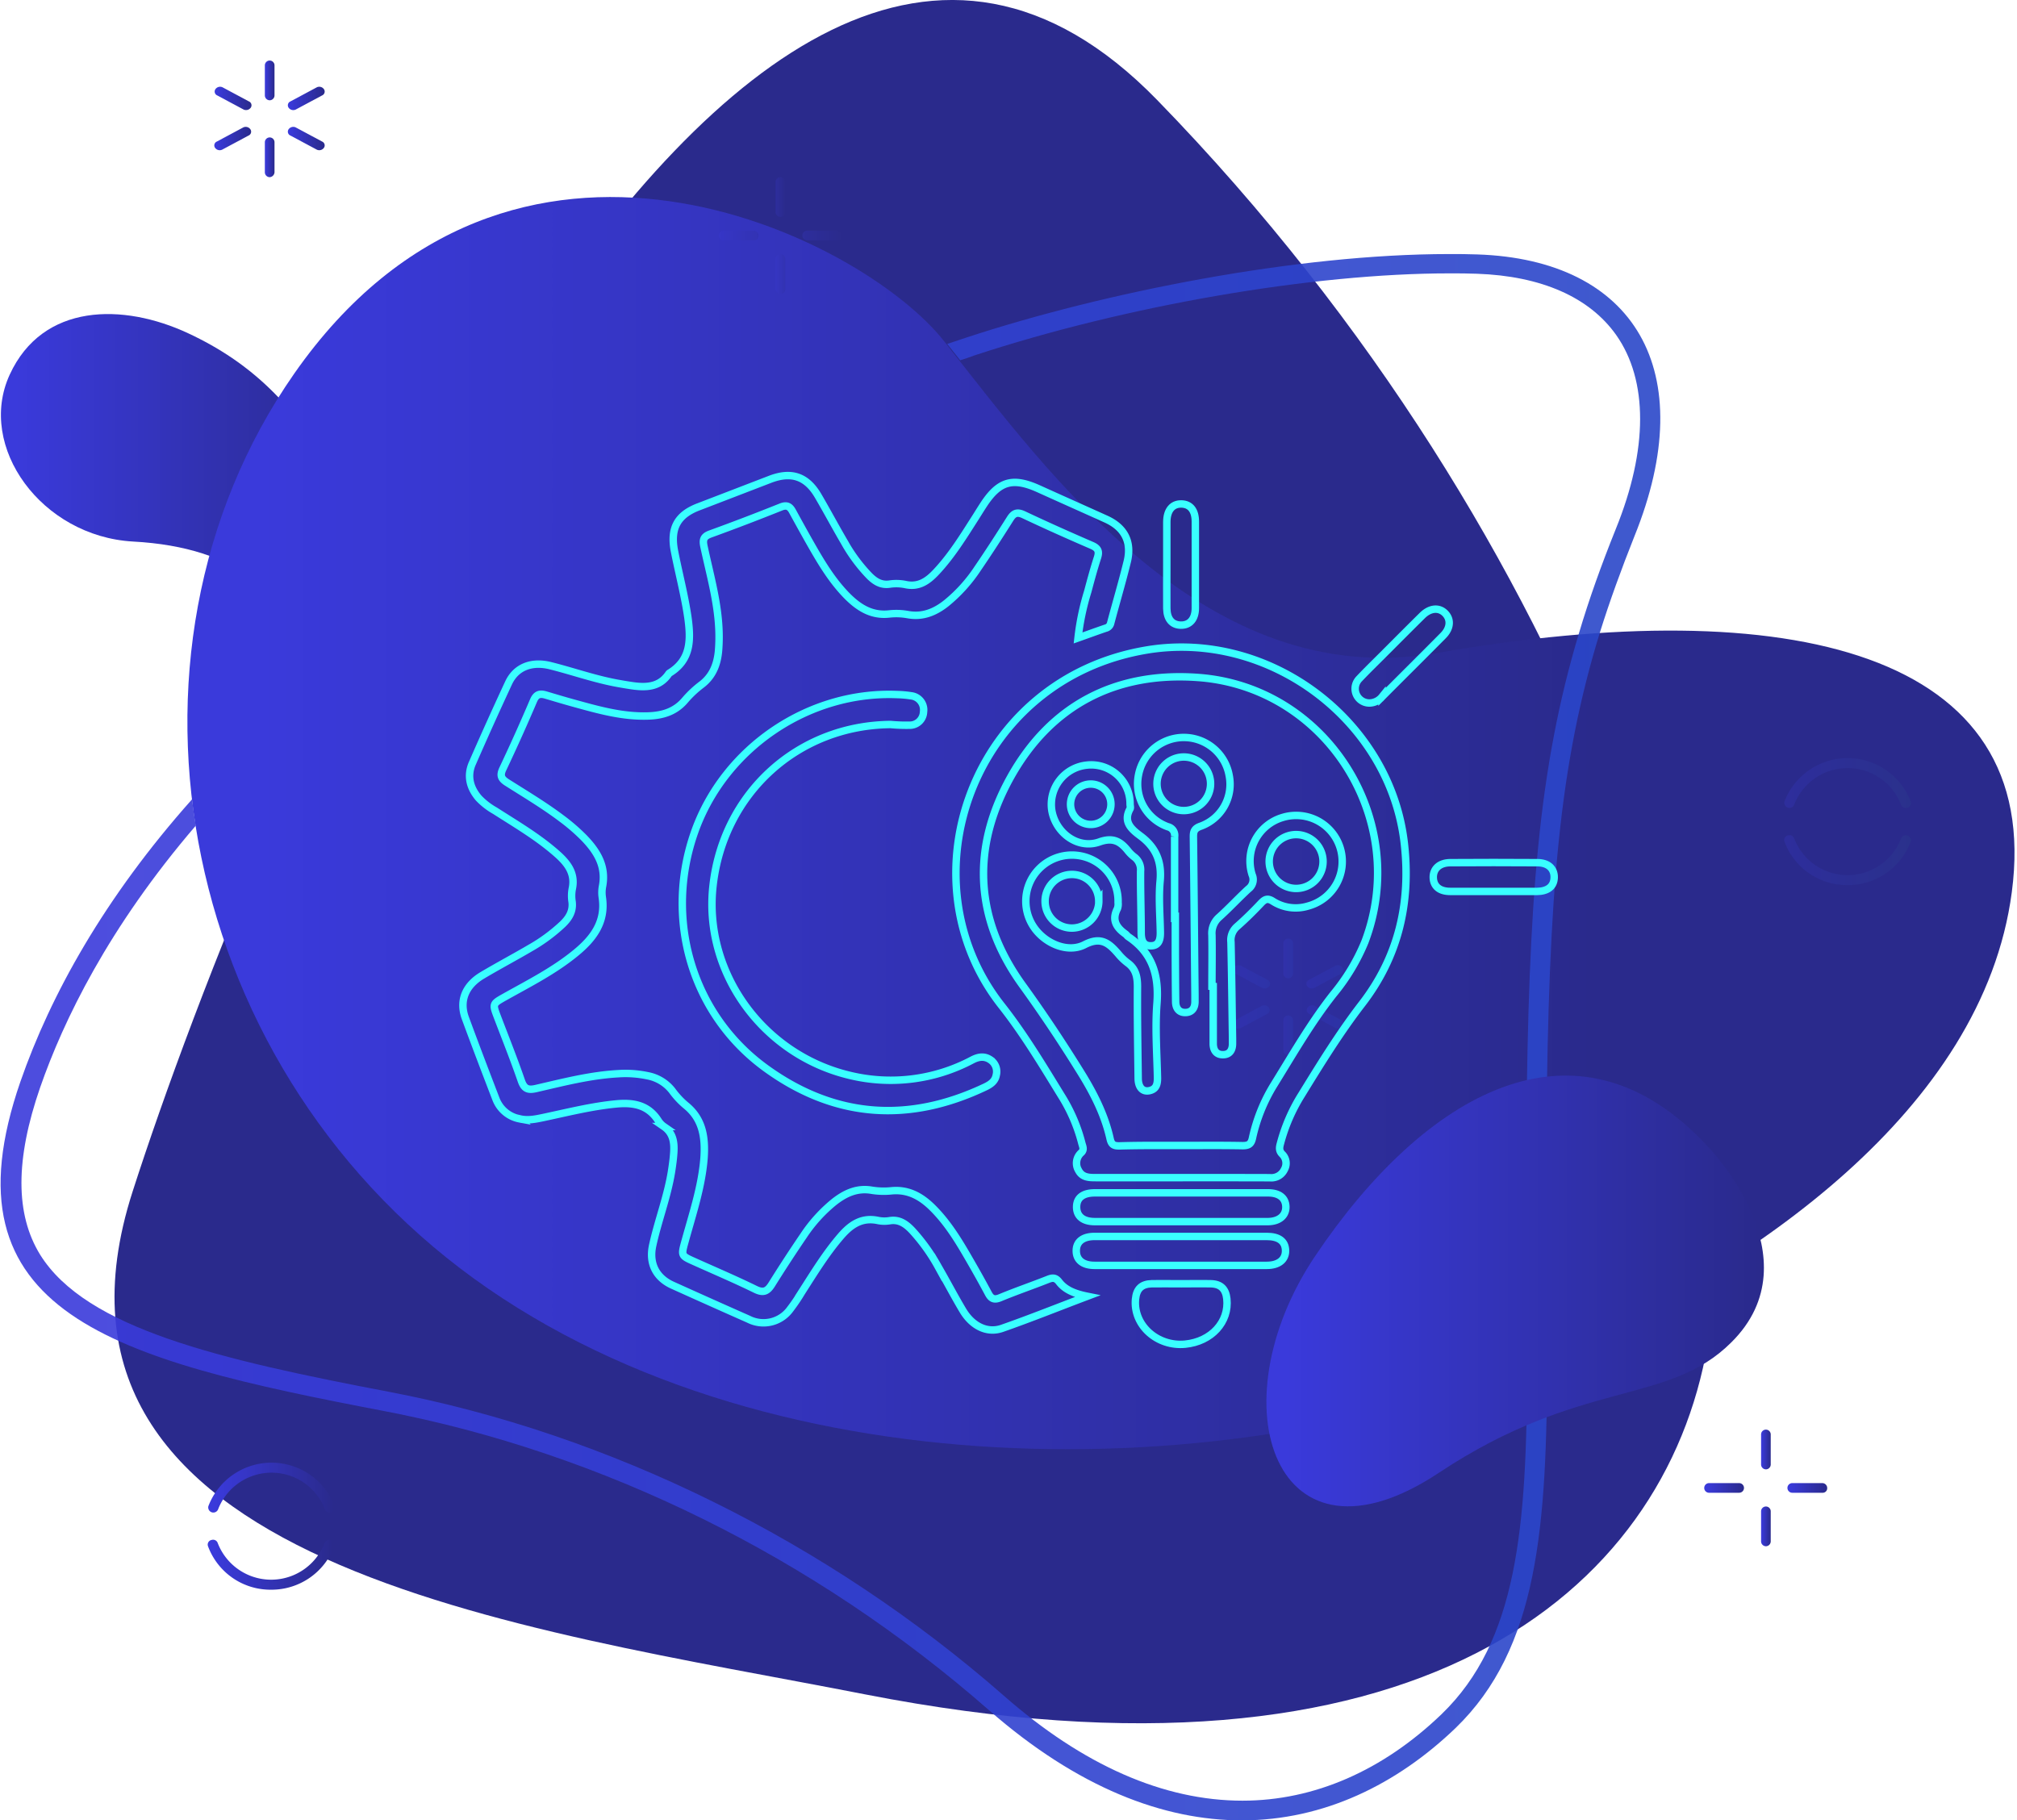 <svg id="Layer_1" data-name="Layer 1" xmlns="http://www.w3.org/2000/svg" xmlns:xlink="http://www.w3.org/1999/xlink" viewBox="0 0 543 490"><defs><style>.cls-1{fill:url(#linear-gradient);}.cls-2{fill:#2a2a8c;}.cls-3{fill:url(#linear-gradient-2);}.cls-4{opacity:0.9;fill:url(#linear-gradient-3);}.cls-5{fill:url(#linear-gradient-4);}.cls-6{fill:url(#linear-gradient-5);}.cls-7{fill:url(#linear-gradient-6);}.cls-8{fill:url(#linear-gradient-7);}.cls-9{fill:url(#linear-gradient-8);}.cls-10{fill:url(#linear-gradient-9);}.cls-11{fill:url(#linear-gradient-10);}.cls-12,.cls-13,.cls-14,.cls-15,.cls-18,.cls-19,.cls-20,.cls-21,.cls-22,.cls-23,.cls-28,.cls-29{fill-opacity:0.2;}.cls-12{fill:url(#linear-gradient-11);}.cls-13{fill:url(#linear-gradient-12);}.cls-14{fill:url(#linear-gradient-13);}.cls-15{fill:url(#linear-gradient-14);}.cls-16{fill:url(#linear-gradient-15);}.cls-17{fill:url(#linear-gradient-16);}.cls-18{fill:url(#linear-gradient-17);}.cls-19{fill:url(#linear-gradient-18);}.cls-20{fill:url(#linear-gradient-19);}.cls-21{fill:url(#linear-gradient-20);}.cls-22{fill:url(#linear-gradient-21);}.cls-23{fill:url(#linear-gradient-22);}.cls-24{fill:url(#linear-gradient-23);}.cls-25{fill:url(#linear-gradient-24);}.cls-26{fill:url(#linear-gradient-25);}.cls-27{fill:url(#linear-gradient-26);}.cls-28{fill:url(#linear-gradient-27);}.cls-29{fill:url(#linear-gradient-28);}.cls-30{fill:none;stroke:#39ffff;stroke-miterlimit:10;stroke-width:2px;}</style><linearGradient id="linear-gradient" x1="0.21" y1="137.11" x2="100.9" y2="137.11" gradientUnits="userSpaceOnUse"><stop offset="0.04" stop-color="#3a3adb"/><stop offset="0.99" stop-color="#2a2a8c"/></linearGradient><linearGradient id="linear-gradient-2" x1="50.45" y1="221.61" x2="542.33" y2="221.61" gradientUnits="userSpaceOnUse"><stop offset="0.04" stop-color="#3a3adb"/><stop offset="0.77" stop-color="#2a2a8c"/></linearGradient><linearGradient id="linear-gradient-3" x1="0.16" y1="279.25" x2="446.97" y2="279.25" gradientUnits="userSpaceOnUse"><stop offset="0.04" stop-color="#3a3adb"/><stop offset="0.99" stop-color="#2a47c9"/></linearGradient><linearGradient id="linear-gradient-4" x1="340.93" y1="347.57" x2="474.87" y2="347.57" xlink:href="#linear-gradient"/><linearGradient id="linear-gradient-5" x1="71.3" y1="42.35" x2="73.9" y2="42.35" xlink:href="#linear-gradient"/><linearGradient id="linear-gradient-6" x1="71.3" y1="21.65" x2="73.9" y2="21.65" xlink:href="#linear-gradient"/><linearGradient id="linear-gradient-7" x1="77.5" y1="37.3" x2="87.4" y2="37.3" xlink:href="#linear-gradient"/><linearGradient id="linear-gradient-8" x1="57.8" y1="26.5" x2="67.7" y2="26.5" xlink:href="#linear-gradient"/><linearGradient id="linear-gradient-9" x1="57.7" y1="37.3" x2="67.6" y2="37.3" xlink:href="#linear-gradient"/><linearGradient id="linear-gradient-10" x1="77.5" y1="26.5" x2="87.4" y2="26.5" xlink:href="#linear-gradient"/><linearGradient id="linear-gradient-11" x1="208.8" y1="73.75" x2="211.41" y2="73.75" xlink:href="#linear-gradient"/><linearGradient id="linear-gradient-12" x1="208.8" y1="53.05" x2="211.41" y2="53.05" xlink:href="#linear-gradient"/><linearGradient id="linear-gradient-13" x1="193.5" y1="63.4" x2="204.21" y2="63.4" xlink:href="#linear-gradient"/><linearGradient id="linear-gradient-14" x1="216" y1="63.4" x2="226.71" y2="63.4" xlink:href="#linear-gradient"/><linearGradient id="linear-gradient-15" x1="55.91" y1="421.27" x2="90.05" y2="421.27" xlink:href="#linear-gradient"/><linearGradient id="linear-gradient-16" x1="56.05" y1="400.53" x2="90.14" y2="400.53" xlink:href="#linear-gradient"/><linearGradient id="linear-gradient-17" x1="345.5" y1="278.75" x2="348.1" y2="278.75" xlink:href="#linear-gradient-3"/><linearGradient id="linear-gradient-18" x1="345.5" y1="258.05" x2="348.1" y2="258.05" xlink:href="#linear-gradient-3"/><linearGradient id="linear-gradient-19" x1="351.8" y1="273.8" x2="361.7" y2="273.8" xlink:href="#linear-gradient-3"/><linearGradient id="linear-gradient-20" x1="332" y1="263" x2="341.9" y2="263" xlink:href="#linear-gradient-3"/><linearGradient id="linear-gradient-21" x1="331.9" y1="273.8" x2="341.8" y2="273.8" xlink:href="#linear-gradient-3"/><linearGradient id="linear-gradient-22" x1="351.7" y1="263" x2="361.6" y2="263" xlink:href="#linear-gradient-3"/><linearGradient id="linear-gradient-23" x1="474.1" y1="410.95" x2="476.7" y2="410.95" xlink:href="#linear-gradient"/><linearGradient id="linear-gradient-24" x1="474.1" y1="390.25" x2="476.7" y2="390.25" xlink:href="#linear-gradient"/><linearGradient id="linear-gradient-25" x1="458.8" y1="400.6" x2="469.5" y2="400.6" xlink:href="#linear-gradient"/><linearGradient id="linear-gradient-26" x1="481.2" y1="400.6" x2="491.91" y2="400.6" xlink:href="#linear-gradient"/><linearGradient id="linear-gradient-27" x1="480.31" y1="231.57" x2="514.45" y2="231.57" gradientUnits="userSpaceOnUse"><stop offset="0.04" stop-color="#3a3adb"/><stop offset="0.99" stop-color="#2a4b8c"/></linearGradient><linearGradient id="linear-gradient-28" x1="480.35" y1="210.83" x2="514.49" y2="210.83" xlink:href="#linear-gradient-27"/></defs><path class="cls-1" d="M89.5,126.5C79,109.2,68,97.8,50.6,89.7s-39.1-8.2-48,11.2,8.6,43.5,33.2,44.9c28.3,1.5,43.4,14.6,45,34,1,12.1,14.5,12.5,17.3,4.6C103.3,170,101.7,146.7,89.5,126.5Z"/><path class="cls-2" d="M311.5,26.9C194.9-92.8,68.2,219.8,35.7,320.8S140.6,438.1,233,456.2c147.6,28.8,215.2-27,226.7-94.2S428.1,146.7,311.5,26.9Z"/><path class="cls-3" d="M386.9,175.8C325,186.6,282.7,128,254.2,91.9c-22.4-28.4-116.5-75.1-175,8.7-53,76-31.1,189.1,52.3,246.4S342,399,420.9,363.5c49.9-22.4,112.9-64.1,120.7-123.3C550.2,175.4,481.9,159.3,386.9,175.8Z"/><path class="cls-4" d="M397.7,68.5c-2.5-.1-5-.1-7.6-.1-41.1,0-92.8,10.3-129.7,22.4L255,92.6c1.1,1.4,2.3,2.9,3.5,4.4,1.3-.4,2.5-.8,3.8-1.3,41-13.5,91.2-22.1,127.9-22.1,2.5,0,5,0,7.4.1,17.3.6,30.3,6.3,37.5,16.5,8.6,12.2,8.6,30.8-.1,52.2-3.9,9.7-7.2,18.9-9.9,28-11,36.6-13.6,72.1-14.2,134.2-.1,14.2,0,27.3.1,40,.1,8,.1,15.5.1,22.8,0,44.1-2.7,74.5-23,94.1-15.8,15.2-34.3,23.3-53.6,23.3-21.2,0-42.9-9.5-64.3-28.3C222.8,415,164,386,104.6,374.7c-45.6-8.7-81.4-17-93.8-36.9-6.7-10.9-6.7-25.6,0-45,6.3-18.1,18.4-43.1,41.9-70.5-.4-2.4-.7-4.8-1-7.1-23.6,26.5-38.1,52.7-46.2,76-21.7,62.6,25.1,74.8,97.9,88.7,58.6,11.2,115.8,39.3,162.8,80.5,24,21,47.1,29.7,68.1,29.7,22.1,0,41.8-9.7,57.6-24.9,22.1-21.4,24.6-53.8,24.6-100.1,0-18-.4-38.1-.2-60.4.6-64.3,3.4-98.8,14.5-134.7,2.6-8.3,5.7-16.8,9.2-25.6C458.1,99.7,439.9,69.9,397.7,68.5Z"/><path class="cls-5" d="M459.8,308.7c-35.5-38.4-76.5-14-105.7,29.4-27.1,40.3-10.6,87.6,33.3,58.4,38.3-25.4,61.6-18,78.7-35.1C489,338.7,459.8,308.7,459.8,308.7Z"/><path class="cls-6" d="M72.6,47.7a1.32,1.32,0,0,1-1.3-1.3V38.3a1.3,1.3,0,1,1,2.6,0v8.1A1.4,1.4,0,0,1,72.6,47.7Z"/><path class="cls-7" d="M72.6,27a1.32,1.32,0,0,1-1.3-1.3V17.6a1.3,1.3,0,1,1,2.6,0v8.1A1.32,1.32,0,0,1,72.6,27Z"/><path class="cls-8" d="M85.3,40.3l-7.1-3.8a1.13,1.13,0,0,1-.5-1.7,1.54,1.54,0,0,1,1.9-.5l7.1,3.8a1.13,1.13,0,0,1,.5,1.7A1.54,1.54,0,0,1,85.3,40.3Z"/><path class="cls-9" d="M65.6,29.5l-7.1-3.8A1.13,1.13,0,0,1,58,24a1.54,1.54,0,0,1,1.9-.5L67,27.3a1.13,1.13,0,0,1,.5,1.7A1.57,1.57,0,0,1,65.6,29.5Z"/><path class="cls-10" d="M57.9,39.8a1.13,1.13,0,0,1,.5-1.7l7.1-3.8a1.54,1.54,0,0,1,1.9.5,1.13,1.13,0,0,1-.5,1.7l-7.1,3.8A1.54,1.54,0,0,1,57.9,39.8Z"/><path class="cls-11" d="M77.7,29a1.13,1.13,0,0,1,.5-1.7l7.1-3.8a1.54,1.54,0,0,1,1.9.5,1.13,1.13,0,0,1-.5,1.7l-7.1,3.8A1.54,1.54,0,0,1,77.7,29Z"/><path class="cls-12" d="M210.1,79.1a1.32,1.32,0,0,1-1.3-1.3V69.7a1.3,1.3,0,0,1,2.6,0v8.1A1.21,1.21,0,0,1,210.1,79.1Z"/><path class="cls-13" d="M210.1,58.4a1.32,1.32,0,0,1-1.3-1.3V49a1.3,1.3,0,0,1,2.6,0v8.1A1.21,1.21,0,0,1,210.1,58.4Z"/><path class="cls-14" d="M202.9,64.7h-8.1a1.3,1.3,0,0,1,0-2.6h8.1a1.32,1.32,0,0,1,1.3,1.3A1.21,1.21,0,0,1,202.9,64.7Z"/><path class="cls-15" d="M225.4,64.7h-8.1a1.3,1.3,0,0,1,0-2.6h8.1a1.32,1.32,0,0,1,1.3,1.3A1.21,1.21,0,0,1,225.4,64.7Z"/><path class="cls-16" d="M73,428a17.92,17.92,0,0,1-17-11.7,1.27,1.27,0,0,1,1-1.7,1.31,1.31,0,0,1,1.6.8,15.42,15.42,0,0,0,28.8,0,1.38,1.38,0,0,1,2.6.9A18.06,18.06,0,0,1,73,428Z"/><path class="cls-17" d="M89.1,407.2a1.31,1.31,0,0,1-1.6-.8,15.42,15.42,0,0,0-28.8,0,1.38,1.38,0,0,1-2.6-.9,18.2,18.2,0,0,1,34,0A1.45,1.45,0,0,1,89.1,407.2Z"/><path class="cls-18" d="M346.8,284.1a1.32,1.32,0,0,1-1.3-1.3v-8.1a1.3,1.3,0,0,1,2.6,0v8.1A1.32,1.32,0,0,1,346.8,284.1Z"/><path class="cls-19" d="M346.8,263.4a1.32,1.32,0,0,1-1.3-1.3V254a1.3,1.3,0,0,1,2.6,0v8.1A1.32,1.32,0,0,1,346.8,263.4Z"/><path class="cls-20" d="M359.6,276.8l-7.1-3.8a1.13,1.13,0,0,1-.5-1.7,1.54,1.54,0,0,1,1.9-.5l7.1,3.8a1.13,1.13,0,0,1,.5,1.7A1.57,1.57,0,0,1,359.6,276.8Z"/><path class="cls-21" d="M339.8,266l-7.1-3.8a1.13,1.13,0,0,1-.5-1.7,1.54,1.54,0,0,1,1.9-.5l7.1,3.8a1.13,1.13,0,0,1,.5,1.7A1.57,1.57,0,0,1,339.8,266Z"/><path class="cls-22" d="M332.1,276.3a1.13,1.13,0,0,1,.5-1.7l7.1-3.8a1.54,1.54,0,0,1,1.9.5,1.13,1.13,0,0,1-.5,1.7l-7.1,3.8A1.57,1.57,0,0,1,332.1,276.3Z"/><path class="cls-23" d="M351.9,265.5a1.13,1.13,0,0,1,.5-1.7l7.1-3.8a1.54,1.54,0,0,1,1.9.5,1.13,1.13,0,0,1-.5,1.7l-7.1,3.8A1.54,1.54,0,0,1,351.9,265.5Z"/><path class="cls-24" d="M475.4,416.3a1.32,1.32,0,0,1-1.3-1.3v-8.1a1.3,1.3,0,0,1,2.6,0V415A1.32,1.32,0,0,1,475.4,416.3Z"/><path class="cls-25" d="M475.4,395.6a1.32,1.32,0,0,1-1.3-1.3v-8.1a1.3,1.3,0,0,1,2.6,0v8.1A1.32,1.32,0,0,1,475.4,395.6Z"/><path class="cls-26" d="M468.2,401.9h-8.1a1.3,1.3,0,0,1,0-2.6h8.1a1.3,1.3,0,1,1,0,2.6Z"/><path class="cls-27" d="M490.6,401.9h-8.1a1.3,1.3,0,0,1,0-2.6h8.1a1.32,1.32,0,0,1,1.3,1.3A1.21,1.21,0,0,1,490.6,401.9Z"/><path class="cls-28" d="M497.4,238.3a17.92,17.92,0,0,1-17-11.7,1.27,1.27,0,0,1,1-1.7,1.31,1.31,0,0,1,1.6.8,15.42,15.42,0,0,0,28.8,0,1.38,1.38,0,0,1,2.6.9A18.06,18.06,0,0,1,497.4,238.3Z"/><path class="cls-29" d="M513.4,217.5a1.31,1.31,0,0,1-1.6-.8,15.42,15.42,0,0,0-28.8,0,1.38,1.38,0,0,1-2.6-.9,18.2,18.2,0,0,1,34,0A1.3,1.3,0,0,1,513.4,217.5Z"/><path class="cls-30" d="M292.71,349c-7.95,3-15.39,6-22.95,8.64-4,1.39-8-.6-10.51-4.77-2.31-3.86-4.38-7.86-6.65-11.76a50.67,50.67,0,0,0-7.09-9.88c-1.65-1.72-3.44-3-6-2.58a8.66,8.66,0,0,1-3.17-.06c-4.42-.93-7.39,1.2-10.07,4.33-4,4.66-7.16,9.86-10.46,15a48.24,48.24,0,0,1-3.12,4.6,8.86,8.86,0,0,1-11.16,2.66Q191.2,350.61,181,346c-4.38-2-6.34-5.84-5.3-10.65,1.46-6.73,4-13.18,5.09-20,.26-1.66.49-3.32.6-5,.19-2.73-.14-5.3-2.67-7.05a5.45,5.45,0,0,1-1.47-1.52c-2.67-4.23-6.6-5-11.25-4.58-6.63.63-13.05,2.25-19.53,3.63-2.15.45-4.3.94-6.55.4a8.49,8.49,0,0,1-6.42-5.38c-2.79-7.25-5.56-14.51-8.24-21.8-1.67-4.56,0-8.73,4.58-11.45,4.25-2.53,8.62-4.84,12.88-7.34a45.48,45.48,0,0,0,8.74-6.43c1.74-1.67,2.87-3.52,2.55-6.08a10.18,10.18,0,0,1,.05-3.44c.87-4-1.11-6.73-3.88-9.22-5.17-4.63-11.13-8.1-16.93-11.82a18.53,18.53,0,0,1-4.38-3.4c-2.39-2.79-3.19-6-1.71-9.37q4.77-10.92,9.8-21.73c2-4.18,6.18-5.82,11.27-4.53,6,1.51,11.84,3.59,17.93,4.71,1.39.25,2.78.49,4.18.69,3.75.52,7.28.32,9.68-3.22a.81.81,0,0,1,.18-.19c5.89-3.57,5.8-9.06,5-14.91-.88-6.05-2.45-11.94-3.62-17.92-1.2-6.18.78-9.82,6.62-12L207.44,129c5.63-2.13,9.73-.74,12.79,4.48,2.41,4.11,4.65,8.33,7.06,12.44a43.83,43.83,0,0,0,6.77,9.14c1.5,1.49,3.1,2.52,5.39,2.21a12.25,12.25,0,0,1,4.23.09c3.63.83,6.08-.93,8.35-3.35,4.21-4.48,7.39-9.69,10.67-14.82.71-1.12,1.4-2.25,2.13-3.36,4.16-6.33,7.82-7.37,14.78-4.23,6,2.72,12.08,5.42,18.12,8.15,5,2.25,7,6.12,5.76,11.36-1.36,5.57-3,11.07-4.47,16.62a1.78,1.78,0,0,1-1.35,1.39c-2.41.82-4.8,1.7-7.45,2.64a68,68,0,0,1,2.61-12.48c.82-3.07,1.65-6.15,2.63-9.17.54-1.68.15-2.54-1.51-3.26-6.16-2.66-12.28-5.39-18.35-8.26-1.76-.83-2.67-.47-3.65,1.07-2.83,4.48-5.7,8.94-8.69,13.31a41.64,41.64,0,0,1-8.49,9.43c-3,2.38-6.32,3.79-10.32,3.08a17.63,17.63,0,0,0-5-.19c-4.59.53-8-1.51-11.11-4.55-4.19-4.15-7.18-9.16-10.07-14.23-1.66-2.92-3.28-5.86-4.89-8.8-.73-1.34-1.51-1.86-3.16-1.2q-9.47,3.8-19,7.26c-1.88.68-2.08,1.6-1.7,3.38,1.55,7.25,3.61,14.42,4,21.88a45,45,0,0,1-.1,6.36c-.35,3.53-1.56,6.65-4.55,8.93a28.28,28.28,0,0,0-4.44,4.17c-2.62,3.11-6,4.13-9.88,4.27-6.91.25-13.47-1.62-20-3.42-2.55-.7-5.09-1.46-7.63-2.22-1.55-.45-2.55-.24-3.29,1.51q-3.94,9.25-8.25,18.36c-.85,1.77-.47,2.66,1.05,3.64,5,3.17,10.09,6.2,14.82,9.77a52.12,52.12,0,0,1,6,5.2c3.51,3.64,6,7.67,4.95,13.06a8.88,8.88,0,0,0-.06,2.91c1,6.62-2.42,11.13-7.16,15-5.84,4.8-12.56,8.18-19.11,11.85-3.3,1.86-3.3,1.86-1.94,5.44,2.17,5.69,4.43,11.35,6.42,17.11.75,2.18,1.78,2.59,3.9,2.11,7.31-1.68,14.59-3.58,22.14-4a28.7,28.7,0,0,1,7.9.54,11,11,0,0,1,6.65,4,22.14,22.14,0,0,0,3.59,3.89c4.74,3.76,5.38,8.84,5,14.34-.62,7.73-3.09,15-5.13,22.44-1.05,3.79-1.05,3.78,2.56,5.39,5.47,2.46,11,4.81,16.39,7.45,2.2,1.08,3.27.52,4.44-1.36q4.14-6.63,8.54-13.09a40.43,40.43,0,0,1,8.13-9c3-2.38,6.24-3.93,10.27-3.22a20.35,20.35,0,0,0,5.29.14c4.44-.42,7.87,1.47,10.9,4.44,4.6,4.51,7.75,10.05,10.92,15.57q2.18,3.79,4.24,7.65c.74,1.39,1.55,1.81,3.18,1.13,4.24-1.76,8.58-3.24,12.85-4.93,1.21-.48,2-.56,2.94.59C286.73,347.3,289.38,348.33,292.71,349Z"/><path class="cls-30" d="M318,317.06c-7.69,0-15.38,0-23.07,0-1.83,0-3.58-.07-4.57-1.94a3.76,3.76,0,0,1,.77-4.82c.81-.8.33-1.66.12-2.47A45,45,0,0,0,285.73,295c-5.08-8.27-10.07-16.61-16.1-24.26-26.85-34.09-7.85-87.91,39.1-95.74,32.95-5.49,65.62,19,69.34,52.14,1.79,15.9-1.56,30.4-11.41,43.15-6,7.78-11.13,16.12-16.27,24.47a47.57,47.57,0,0,0-5.67,13.06c-.27,1-.5,1.95.46,2.91a3.42,3.42,0,0,1,.58,4.17,3.87,3.87,0,0,1-3.9,2.18C333.91,317.05,326,317.06,318,317.06Zm-.17-8.66c5.57,0,11.14-.06,16.71.05,1.63,0,2.3-.46,2.64-2.06A45.82,45.82,0,0,1,343,292c5.11-8.26,9.94-16.69,16-24.37a54.55,54.55,0,0,0,8.43-14c12.41-32.59-10.13-68.7-44.9-71.23-22.1-1.61-39.56,7.39-50.41,26.73-10.63,19-9.83,38.14,3.13,56.09,5.6,7.74,10.87,15.67,15.89,23.79,3.41,5.52,6.3,11.25,7.72,17.61.35,1.56,1,1.91,2.52,1.89C306.85,308.35,312.33,308.4,317.82,308.4Z"/><path class="cls-30" d="M239.76,195.06c-25,.24-45,18.46-47.8,43.35-2.65,23.21,13.25,45.44,36.67,51.08a46.75,46.75,0,0,0,33.17-4.15c1.73-.88,3.35-1.09,5,.12a3.81,3.81,0,0,1,1.4,4c-.3,1.65-1.51,2.48-2.92,3.16-20.55,9.78-40.36,8.45-58.83-4.82C186.29,273.36,178.7,247.52,187,224c8-22.63,30.66-38,54.57-37a28.26,28.26,0,0,1,3.69.33,3.81,3.81,0,0,1,3.37,4.32,3.72,3.72,0,0,1-3.86,3.6A45.29,45.29,0,0,1,239.76,195.06Z"/><path class="cls-30" d="M318.05,321.15h23.31c3,0,4.73,1.35,4.81,3.7s-1.69,4-4.81,4.05q-23.31,0-46.61,0c-3.19,0-4.91-1.44-4.92-3.92s1.7-3.83,4.92-3.83Z"/><path class="cls-30" d="M318,332.89h23c3.27,0,5,1.28,5.08,3.73s-1.76,4.06-5.06,4.06q-23.16,0-46.34,0c-3.17,0-4.93-1.44-4.94-3.91s1.77-3.87,4.92-3.88Z"/><path class="cls-30" d="M318.06,345.63c2.65,0,5.29-.06,7.93,0s4,1.39,4.29,4.05c.67,6.23-4.16,11.51-11.18,12.21-7.56.75-14.06-5.11-13.41-12.1.27-2.8,1.61-4.1,4.44-4.17C312.78,345.59,315.42,345.63,318.06,345.63Z"/><path class="cls-30" d="M368.59,189.27a3.84,3.84,0,0,1-2.67-6.53c2.06-2.18,4.21-4.27,6.33-6.39,3.56-3.56,7.1-7.13,10.68-10.66,2.05-2,4.42-2.23,6.06-.62s1.57,4-.48,6.06c-5.46,5.52-11,11-16.45,16.48A4.46,4.46,0,0,1,368.59,189.27Z"/><path class="cls-30" d="M401.76,240c-3.79,0-7.58,0-11.38,0-2.82,0-4.45-1.37-4.53-3.68s1.56-4,4.48-4.06q11.76-.08,23.54,0c2.92,0,4.6,1.59,4.54,4s-1.73,3.73-4.75,3.75Z"/><path class="cls-30" d="M314.12,151.93c0-3.79,0-7.59,0-11.38,0-3.14,1.48-4.92,3.92-4.87s3.76,1.77,3.76,4.75q0,11.64,0,23.28c0,2.94-1.49,4.64-3.9,4.6s-3.74-1.69-3.78-4.48C314.09,159.86,314.12,155.9,314.12,151.93Z"/><path class="cls-30" d="M316.22,247c0-7.25,0-14.5,0-21.74a2.38,2.38,0,0,0-1.81-2.67,12.25,12.25,0,0,1-7.9-14,12.41,12.41,0,0,1,24.4.2,12,12,0,0,1-7.84,13.71c-1.63.62-1.81,1.49-1.79,2.92.17,14.14.28,28.28.42,42.42,0,.62,0,1.24,0,1.86,0,1.68-.8,2.81-2.42,2.9-1.81.11-2.75-1.07-2.78-2.84-.06-4.33-.07-8.66-.09-13,0-3.27,0-6.54,0-9.81Zm2.51-28.77a7.21,7.21,0,1,0-.08-14.42,7.21,7.21,0,0,0,.08,14.42Z"/><path class="cls-30" d="M301,243a3.69,3.69,0,0,1-.18,1.64c-1.59,3.06-.27,5.1,2.18,6.83.28.2.47.54.76.73,6.46,4.31,8.29,10.37,7.71,17.94-.52,6.66,0,13.41.14,20.12,0,1.66-.33,3-2.2,3.39s-3-1-3-3.36c-.1-8.21-.25-16.43-.19-24.64,0-2.65-.44-4.82-2.7-6.44a15.08,15.08,0,0,1-2.47-2.39c-2.47-2.84-4.61-4.78-9.06-2.48s-10.47-.21-13.52-4.5A12.42,12.42,0,1,1,301,243Zm-5.21-.45a7.22,7.22,0,1,0-7.19,7.32A7.3,7.3,0,0,0,295.82,242.51Z"/><path class="cls-30" d="M326.27,265.56c0-4.6.08-9.19,0-13.79a5.75,5.75,0,0,1,2-4.89c2.69-2.42,5.15-5.1,7.82-7.55a3.11,3.11,0,0,0,1-3.8,12.24,12.24,0,0,1,8.33-15.48,12.41,12.41,0,1,1,6.76,23.88,11.4,11.4,0,0,1-9.44-1.24c-1.44-.94-2.19-.65-3.26.48-2.05,2.18-4.2,4.3-6.45,6.28a4.81,4.81,0,0,0-1.64,4.19c.19,8.66.29,17.32.42,26,0,.44,0,.88,0,1.32,0,1.77-.77,3-2.6,3s-2.6-1.26-2.6-3q0-7.69,0-15.38Zm22.56-26.36a7.25,7.25,0,1,0-7.15-7.36A7.28,7.28,0,0,0,348.83,239.2Z"/><path class="cls-30" d="M304.23,216.44c0,.44.17,1,0,1.31-2,3.59.48,5.59,2.84,7.35,4.12,3.08,5.73,6.88,5.25,12.07-.44,4.64,0,9.36.06,14,0,1.93-.46,3.51-2.63,3.47-2,0-2.51-1.56-2.53-3.37,0-5.56-.21-11.13-.17-16.7a4.27,4.27,0,0,0-1.71-3.86,9.59,9.59,0,0,1-1.7-1.67c-2-2.5-4-3.68-7.68-2.36-5.78,2.05-11.83-2.43-12.82-8.58A10.64,10.64,0,0,1,292.54,206,10.47,10.47,0,0,1,304.23,216.44Zm-10.53-5.35a5.44,5.44,0,1,0,5.38,5.41A5.43,5.43,0,0,0,293.7,211.09Z"/></svg>